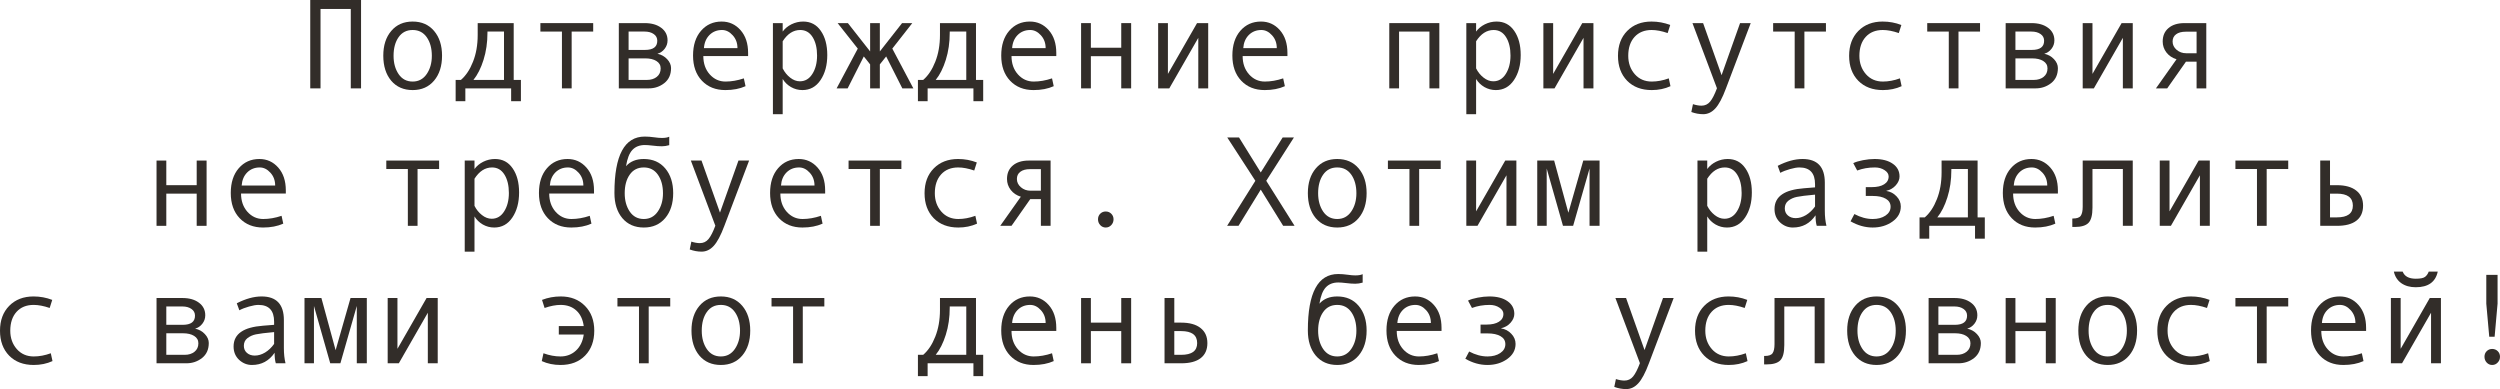 <?xml version="1.0" encoding="UTF-8"?> <svg xmlns="http://www.w3.org/2000/svg" viewBox="0 0 272.828 42.462" fill="none"><path d="M39.402 9.645H38.281V0.978H34.979V9.645H33.858V0H39.402V9.645Z" fill="#322D29"></path><path d="M45.035 2.352C46.015 2.352 46.794 2.693 47.373 3.377C47.952 4.061 48.241 4.961 48.241 6.077C48.241 7.203 47.952 8.11 47.373 8.798C46.794 9.486 46.015 9.83 45.035 9.83C44.051 9.83 43.269 9.488 42.69 8.805C42.116 8.117 41.829 7.207 41.829 6.077C41.829 4.956 42.118 4.056 42.697 3.377C43.276 2.693 44.055 2.352 45.035 2.352ZM45.035 8.9C45.682 8.9 46.193 8.627 46.566 8.08C46.94 7.533 47.127 6.87 47.127 6.091C47.127 5.271 46.942 4.596 46.573 4.067C46.204 3.539 45.691 3.274 45.035 3.274C44.374 3.274 43.862 3.536 43.497 4.061C43.133 4.58 42.95 5.257 42.95 6.091C42.95 6.884 43.135 7.551 43.504 8.094C43.873 8.632 44.384 8.9 45.035 8.9Z" fill="#322D29"></path><path d="M56.848 11.047H55.781V9.645H50.784V11.047H49.725V8.723H50.299C50.841 8.258 51.281 7.597 51.618 6.74C51.96 5.883 52.131 4.91 52.131 3.821V2.522H56.061V8.723H56.848V11.047ZM55.002 8.723V3.445H53.197V3.568C53.197 4.639 53.054 5.628 52.767 6.535C52.484 7.437 52.117 8.167 51.666 8.723H55.002Z" fill="#322D29"></path><path d="M64.736 3.445H62.385V9.645H61.325V3.445H58.974V2.522H64.736V3.445Z" fill="#322D29"></path><path d="M71.743 5.865C72.172 5.956 72.527 6.155 72.81 6.46C73.092 6.765 73.233 7.089 73.233 7.431C73.233 8.137 72.987 8.684 72.495 9.071C72.007 9.454 71.44 9.645 70.793 9.645H67.532V2.522H70.362C71.105 2.522 71.704 2.693 72.16 3.035C72.621 3.377 72.851 3.835 72.851 4.409C72.851 4.751 72.743 5.059 72.529 5.332C72.315 5.605 72.053 5.783 71.743 5.865ZM68.599 5.448H70.39C71.283 5.448 71.73 5.116 71.73 4.45C71.73 4.14 71.602 3.896 71.347 3.719C71.091 3.536 70.759 3.445 70.349 3.445H68.599V5.448ZM68.599 8.723H70.602C71.039 8.723 71.397 8.611 71.675 8.388C71.957 8.164 72.099 7.857 72.099 7.465C72.099 7.118 71.944 6.85 71.634 6.658C71.329 6.467 70.927 6.371 70.431 6.371H68.599V8.723Z" fill="#322D29"></path><path d="M81.642 6.118H76.754C76.754 6.925 76.986 7.59 77.451 8.114C77.921 8.638 78.495 8.9 79.174 8.9C79.821 8.9 80.489 8.784 81.177 8.552L81.361 9.406C80.732 9.689 79.999 9.83 79.16 9.83C78.103 9.83 77.251 9.491 76.603 8.812C75.956 8.132 75.633 7.216 75.633 6.063C75.633 4.933 75.922 4.033 76.501 3.363C77.084 2.689 77.836 2.352 78.757 2.352C79.577 2.352 80.263 2.664 80.814 3.288C81.366 3.912 81.642 4.744 81.642 5.783V6.118ZM80.48 5.25C80.48 4.694 80.306 4.227 79.96 3.849C79.614 3.466 79.226 3.274 78.798 3.274C78.246 3.274 77.788 3.457 77.424 3.821C77.064 4.186 76.863 4.662 76.822 5.25H80.48Z" fill="#322D29"></path><path d="M85.415 3.445C85.652 3.117 85.971 2.853 86.372 2.652C86.778 2.452 87.204 2.352 87.65 2.352C88.471 2.352 89.113 2.691 89.578 3.37C90.048 4.045 90.282 4.924 90.282 6.009C90.282 7.103 90.036 8.014 89.544 8.743C89.056 9.468 88.398 9.83 87.568 9.83C87.126 9.83 86.712 9.721 86.324 9.502C85.941 9.279 85.638 8.985 85.415 8.62V12.462H84.349V2.522H85.415V3.445ZM85.415 4.505V7.465C85.616 7.866 85.887 8.201 86.228 8.47C86.57 8.739 86.923 8.873 87.288 8.873C87.862 8.873 88.318 8.604 88.655 8.066C88.997 7.529 89.168 6.861 89.168 6.063C89.168 5.243 89.006 4.573 88.683 4.054C88.359 3.534 87.908 3.274 87.329 3.274C86.577 3.274 85.939 3.685 85.415 4.505Z" fill="#322D29"></path><path d="M99.675 9.645H98.472L96.708 6.159L96.018 7.027V9.645H94.958V7.027L94.268 6.159L92.504 9.645H91.301L93.611 5.305L91.41 2.522H92.531L94.958 5.612V2.522H96.018V5.612L98.444 2.522H99.559L97.378 5.305L99.675 9.645Z" fill="#322D29"></path><path d="M107.297 11.047H106.231V9.645H101.233V11.047H100.174V8.723H100.748C101.29 8.258 101.73 7.597 102.067 6.74C102.409 5.883 102.58 4.91 102.58 3.821V2.522H106.511V8.723H107.297V11.047ZM105.451 8.723V3.445H103.646V3.568C103.646 4.639 103.503 5.628 103.216 6.535C102.933 7.437 102.566 8.167 102.115 8.723H105.451Z" fill="#322D29"></path><path d="M115.274 6.118H110.387C110.387 6.925 110.619 7.59 111.084 8.114C111.553 8.638 112.128 8.9 112.807 8.9C113.454 8.9 114.121 8.784 114.81 8.552L114.994 9.406C114.365 9.689 113.631 9.83 112.793 9.83C111.736 9.83 110.883 9.491 110.236 8.812C109.589 8.132 109.266 7.216 109.266 6.063C109.266 4.933 109.555 4.033 110.134 3.363C110.717 2.689 111.469 2.352 112.39 2.352C113.21 2.352 113.896 2.664 114.447 3.288C114.999 3.912 115.274 4.744 115.274 5.783V6.118ZM114.112 5.25C114.112 4.694 113.939 4.227 113.593 3.849C113.246 3.466 112.859 3.274 112.431 3.274C111.879 3.274 111.421 3.457 111.057 3.821C110.697 4.186 110.496 4.662 110.455 5.25H114.112Z" fill="#322D29"></path><path d="M123.443 9.645H122.363V6.132H119.048V9.645H117.981V2.522H119.048V5.209H122.363V2.522H123.443V9.645Z" fill="#322D29"></path><path d="M131.852 9.645H130.771V4.129L127.606 9.645H126.39V2.522H127.456V8.066L130.635 2.522H131.852V9.645Z" fill="#322D29"></path><path d="M140.499 6.118H135.611C135.611 6.925 135.844 7.59 136.309 8.114C136.778 8.638 137.352 8.9 138.031 8.9C138.678 8.9 139.346 8.784 140.034 8.552L140.219 9.406C139.59 9.689 138.856 9.83 138.018 9.83C136.96 9.83 136.108 9.491 135.461 8.812C134.814 8.132 134.49 7.216 134.49 6.063C134.49 4.933 134.78 4.033 135.358 3.363C135.942 2.689 136.694 2.352 137.614 2.352C138.435 2.352 139.12 2.664 139.672 3.288C140.223 3.912 140.499 4.744 140.499 5.783V6.118ZM139.337 5.25C139.337 4.694 139.164 4.227 138.817 3.849C138.471 3.466 138.084 3.274 137.655 3.274C137.104 3.274 136.646 3.457 136.281 3.821C135.921 4.186 135.721 4.662 135.68 5.25H139.337Z" fill="#322D29"></path><path d="M157.076 9.645H155.996V3.445H152.681V9.645H151.614V2.522H157.076V9.645Z" fill="#322D29"></path><path d="M161.089 3.445C161.326 3.117 161.645 2.853 162.046 2.652C162.451 2.452 162.878 2.352 163.324 2.352C164.145 2.352 164.787 2.691 165.252 3.37C165.721 4.045 165.956 4.924 165.956 6.009C165.956 7.103 165.71 8.014 165.218 8.743C164.73 9.468 164.072 9.83 163.242 9.83C162.8 9.83 162.385 9.721 161.998 9.502C161.615 9.279 161.312 8.985 161.089 8.62V12.462H160.022V2.522H161.089V3.445ZM161.089 4.505V7.465C161.289 7.866 161.56 8.201 161.902 8.47C162.244 8.739 162.597 8.873 162.962 8.873C163.536 8.873 163.992 8.604 164.329 8.066C164.671 7.529 164.842 6.861 164.842 6.063C164.842 5.243 164.68 4.573 164.356 4.054C164.033 3.534 163.582 3.274 163.003 3.274C162.251 3.274 161.613 3.685 161.089 4.505Z" fill="#322D29"></path><path d="M173.893 9.645H172.812V4.129L169.647 9.645H168.431V2.522H169.497V8.066L172.676 2.522H173.893V9.645Z" fill="#322D29"></path><path d="M182.301 9.406C181.681 9.689 181 9.83 180.257 9.83C179.136 9.83 178.24 9.491 177.57 8.812C176.905 8.128 176.572 7.221 176.572 6.091C176.572 4.961 176.907 4.056 177.577 3.377C178.252 2.693 179.136 2.352 180.229 2.352C180.945 2.352 181.626 2.477 182.273 2.728L181.993 3.609C181.346 3.386 180.763 3.274 180.243 3.274C179.459 3.274 178.837 3.527 178.377 4.033C177.921 4.539 177.693 5.225 177.693 6.091C177.693 6.884 177.93 7.551 178.404 8.094C178.878 8.632 179.496 8.9 180.257 8.9C180.858 8.9 181.478 8.784 182.116 8.552L182.301 9.406Z" fill="#322D29"></path><path d="M191.058 2.522L188.357 9.645C187.966 10.694 187.576 11.425 187.189 11.84C186.806 12.255 186.368 12.462 185.876 12.462C185.438 12.462 185.005 12.382 184.577 12.223L184.755 11.368C185.101 11.478 185.411 11.532 185.685 11.532C186.067 11.532 186.382 11.384 186.628 11.088C186.874 10.792 187.122 10.306 187.373 9.632L184.7 2.522H185.862L187.879 8.203L189.896 2.522H191.058Z" fill="#322D29"></path><path d="M199.267 3.445H196.916V9.645H195.856V3.445H193.505V2.522H199.267V3.445Z" fill="#322D29"></path><path d="M207.526 9.406C206.906 9.689 206.224 9.83 205.482 9.83C204.36 9.83 203.465 9.491 202.795 8.812C202.13 8.128 201.797 7.221 201.797 6.091C201.797 4.961 202.132 4.056 202.802 3.377C203.476 2.693 204.36 2.352 205.454 2.352C206.17 2.352 206.851 2.477 207.498 2.728L207.218 3.609C206.571 3.386 205.987 3.274 205.468 3.274C204.684 3.274 204.062 3.527 203.601 4.033C203.146 4.539 202.918 5.225 202.918 6.091C202.918 6.884 203.155 7.551 203.629 8.094C204.103 8.632 204.72 8.9 205.482 8.9C206.083 8.9 206.703 8.784 207.341 8.552L207.526 9.406Z" fill="#322D29"></path><path d="M216.084 3.445H213.732V9.645H212.673V3.445H210.321V2.522H216.084V3.445Z" fill="#322D29"></path><path d="M223.091 5.865C223.519 5.956 223.875 6.155 224.157 6.46C224.44 6.765 224.581 7.089 224.581 7.431C224.581 8.137 224.335 8.684 223.843 9.071C223.355 9.454 222.788 9.645 222.141 9.645H218.88V2.522H221.71C222.453 2.522 223.052 2.693 223.508 3.035C223.968 3.377 224.198 3.835 224.198 4.409C224.198 4.751 224.091 5.059 223.877 5.332C223.663 5.605 223.401 5.783 223.091 5.865ZM219.946 5.448H221.737C222.63 5.448 223.077 5.116 223.077 4.45C223.077 4.14 222.95 3.896 222.694 3.719C222.439 3.536 222.106 3.445 221.696 3.445H219.946V5.448ZM219.946 8.723H221.949C222.387 8.723 222.744 8.611 223.023 8.388C223.305 8.164 223.446 7.857 223.446 7.465C223.446 7.118 223.291 6.85 222.982 6.658C222.676 6.467 222.275 6.371 221.778 6.371H219.946V8.723Z" fill="#322D29"></path><path d="M232.75 9.645H231.67V4.129L228.505 9.645H227.288V2.522H228.354V8.066L231.533 2.522H232.75V9.645Z" fill="#322D29"></path><path d="M240.775 9.645H239.716V6.733H238.554L236.51 9.645H235.279L237.528 6.467C237.063 6.326 236.694 6.077 236.421 5.722C236.152 5.366 236.018 4.97 236.018 4.532C236.018 3.908 236.229 3.418 236.653 3.062C237.077 2.702 237.658 2.522 238.397 2.522H240.775V9.645ZM239.716 5.811V3.459H238.526C238.075 3.459 237.724 3.555 237.474 3.746C237.223 3.933 237.098 4.195 237.098 4.532C237.098 4.883 237.244 5.184 237.535 5.435C237.827 5.685 238.175 5.811 238.581 5.811H239.716Z" fill="#322D29"></path><path d="M22.545 24.645H21.465V21.132H18.149V24.645H17.083V17.522H18.149V20.209H21.465V17.522H22.545V24.645Z" fill="#322D29"></path><path d="M31.192 21.118H26.305C26.305 21.925 26.537 22.59 27.002 23.114C27.471 23.638 28.046 23.9 28.725 23.9C29.372 23.9 30.039 23.784 30.728 23.552L30.912 24.406C30.283 24.689 29.549 24.83 28.711 24.83C27.654 24.83 26.801 24.491 26.154 23.812C25.507 23.132 25.184 22.216 25.184 21.063C25.184 19.933 25.473 19.033 26.052 18.363C26.635 17.689 27.387 17.352 28.308 17.352C29.128 17.352 29.814 17.664 30.365 18.288C30.917 18.912 31.192 19.744 31.192 20.783V21.118ZM30.03 20.25C30.03 19.694 29.857 19.227 29.511 18.849C29.164 18.466 28.777 18.274 28.349 18.274C27.797 18.274 27.339 18.457 26.975 18.821C26.614 19.186 26.414 19.662 26.373 20.25H30.03Z" fill="#322D29"></path><path d="M47.92 18.445H45.568V24.645H44.509V18.445H42.157V17.522H47.92V18.445Z" fill="#322D29"></path><path d="M51.782 18.445C52.019 18.117 52.338 17.853 52.739 17.652C53.145 17.452 53.571 17.352 54.017 17.352C54.838 17.352 55.481 17.691 55.945 18.37C56.415 19.045 56.649 19.924 56.649 21.009C56.649 22.103 56.403 23.014 55.911 23.743C55.424 24.468 54.765 24.83 53.936 24.83C53.494 24.83 53.079 24.721 52.691 24.502C52.309 24.279 52.005 23.985 51.782 23.62V27.462H50.716V17.522H51.782V18.445ZM51.782 19.505V22.465C51.983 22.866 52.254 23.201 52.596 23.47C52.937 23.739 53.291 23.873 53.655 23.873C54.23 23.873 54.685 23.604 55.022 23.066C55.364 22.529 55.535 21.861 55.535 21.063C55.535 20.243 55.373 19.573 55.05 19.054C54.726 18.534 54.275 18.274 53.696 18.274C52.944 18.274 52.306 18.685 51.782 19.505Z" fill="#322D29"></path><path d="M64.825 21.118H59.937C59.937 21.925 60.17 22.59 60.635 23.114C61.104 23.638 61.678 23.9 62.357 23.9C63.005 23.9 63.672 23.784 64.36 23.552L64.545 24.406C63.916 24.689 63.182 24.83 62.344 24.83C61.286 24.83 60.434 24.491 59.787 23.812C59.14 23.132 58.816 22.216 58.816 21.063C58.816 19.933 59.106 19.033 59.685 18.363C60.268 17.689 61.02 17.352 61.94 17.352C62.761 17.352 63.447 17.664 63.998 18.288C64.55 18.912 64.825 19.744 64.825 20.783V21.118ZM63.663 20.25C63.663 19.694 63.49 19.227 63.143 18.849C62.797 18.466 62.41 18.274 61.981 18.274C61.43 18.274 60.972 18.457 60.607 18.821C60.247 19.186 60.047 19.662 60.006 20.25H63.663Z" fill="#322D29"></path><path d="M68.318 18.138C68.779 17.614 69.426 17.352 70.26 17.352C71.24 17.352 72.019 17.693 72.598 18.377C73.176 19.061 73.466 19.961 73.466 21.077C73.466 22.203 73.176 23.11 72.598 23.798C72.019 24.486 71.24 24.83 70.26 24.83C69.275 24.83 68.494 24.488 67.915 23.805C67.341 23.117 67.054 22.207 67.054 21.077V21.036C67.054 16.948 68.157 14.904 70.362 14.904C70.686 14.904 71.039 14.932 71.422 14.986C71.736 15.032 72.007 15.055 72.235 15.055C72.586 15.055 72.853 15.009 73.035 14.918V15.841C72.753 15.923 72.486 15.964 72.235 15.964C71.939 15.964 71.593 15.939 71.196 15.889C70.859 15.848 70.586 15.827 70.376 15.827C69.802 15.827 69.348 16.005 69.016 16.36C68.683 16.711 68.451 17.304 68.318 18.138ZM70.26 23.9C70.907 23.9 71.417 23.627 71.791 23.08C72.165 22.533 72.352 21.87 72.352 21.091C72.352 20.271 72.167 19.596 71.798 19.067C71.429 18.539 70.916 18.274 70.26 18.274C69.599 18.274 69.086 18.536 68.722 19.061C68.357 19.58 68.175 20.257 68.175 21.091C68.175 21.884 68.359 22.551 68.728 23.094C69.098 23.632 69.608 23.9 70.26 23.9Z" fill="#322D29"></path><path d="M81.751 17.522L79.051 24.645C78.659 25.694 78.269 26.425 77.882 26.84C77.499 27.255 77.061 27.462 76.569 27.462C76.132 27.462 75.699 27.382 75.271 27.223L75.448 26.368C75.795 26.478 76.105 26.532 76.378 26.532C76.761 26.532 77.075 26.384 77.321 26.088C77.567 25.792 77.816 25.306 78.066 24.632L75.394 17.522H76.556L78.572 23.203L80.589 17.522H81.751Z" fill="#322D29"></path><path d="M90.05 21.118H85.162C85.162 21.925 85.394 22.59 85.859 23.114C86.329 23.638 86.903 23.9 87.582 23.9C88.229 23.9 88.897 23.784 89.585 23.552L89.769 24.406C89.141 24.689 88.407 24.83 87.568 24.83C86.511 24.83 85.659 24.491 85.012 23.812C84.365 23.132 84.041 22.216 84.041 21.063C84.041 19.933 84.33 19.033 84.909 18.363C85.492 17.689 86.244 17.352 87.165 17.352C87.985 17.352 88.671 17.664 89.223 18.288C89.774 18.912 90.05 19.744 90.05 20.783V21.118ZM88.888 20.25C88.888 19.694 88.715 19.227 88.368 18.849C88.022 18.466 87.635 18.274 87.206 18.274C86.655 18.274 86.197 18.457 85.832 18.821C85.472 19.186 85.272 19.662 85.231 20.25H88.888Z" fill="#322D29"></path><path d="M98.369 18.445H96.018V24.645H94.958V18.445H92.606V17.522H98.369V18.445Z" fill="#322D29"></path><path d="M106.627 24.406C106.007 24.689 105.326 24.83 104.583 24.83C103.462 24.83 102.566 24.491 101.897 23.812C101.231 23.128 100.898 22.221 100.898 21.091C100.898 19.961 101.233 19.056 101.903 18.377C102.578 17.693 103.462 17.352 104.556 17.352C105.271 17.352 105.953 17.477 106.6 17.728L106.319 18.609C105.672 18.386 105.089 18.274 104.569 18.274C103.785 18.274 103.164 18.527 102.703 19.033C102.247 19.539 102.019 20.225 102.019 21.091C102.019 21.884 102.257 22.551 102.731 23.094C103.204 23.632 103.822 23.9 104.583 23.9C105.184 23.9 105.804 23.784 106.442 23.552L106.627 24.406Z" fill="#322D29"></path><path d="M114.652 24.645H113.593V21.733H112.431L110.387 24.645H109.156L111.405 21.467C110.94 21.326 110.571 21.077 110.298 20.722C110.029 20.366 109.895 19.97 109.895 19.532C109.895 18.908 110.106 18.418 110.53 18.062C110.954 17.702 111.535 17.522 112.274 17.522H114.652V24.645ZM113.593 20.811V18.459H112.403C111.952 18.459 111.601 18.555 111.351 18.746C111.1 18.933 110.975 19.195 110.975 19.532C110.975 19.883 111.12 20.184 111.412 20.435C111.704 20.685 112.052 20.811 112.458 20.811H113.593Z" fill="#322D29"></path><path d="M120.668 23.08C120.91 23.08 121.112 23.162 121.276 23.326C121.44 23.49 121.522 23.693 121.522 23.935C121.522 24.181 121.438 24.393 121.27 24.57C121.105 24.743 120.905 24.83 120.668 24.83C120.436 24.83 120.237 24.743 120.073 24.57C119.909 24.393 119.827 24.181 119.827 23.935C119.827 23.688 119.907 23.486 120.066 23.326C120.231 23.162 120.431 23.08 120.668 23.08Z" fill="#322D29"></path><path d="M141.278 24.645H140.034L137.587 20.694L135.16 24.645H133.916L136.999 19.73L133.93 15H135.215L137.587 18.821L139.98 15H141.21L138.188 19.73L141.278 24.645Z" fill="#322D29"></path><path d="M145.934 17.352C146.913 17.352 147.693 17.693 148.272 18.377C148.85 19.061 149.14 19.961 149.14 21.077C149.14 22.203 148.85 23.11 148.272 23.798C147.693 24.486 146.913 24.83 145.934 24.83C144.949 24.83 144.168 24.488 143.589 23.805C143.015 23.117 142.728 22.207 142.728 21.077C142.728 19.956 143.017 19.056 143.596 18.377C144.174 17.693 144.954 17.352 145.934 17.352ZM145.934 23.9C146.581 23.9 147.091 23.627 147.465 23.08C147.839 22.533 148.025 21.87 148.025 21.091C148.025 20.271 147.841 19.596 147.472 19.067C147.103 18.539 146.59 18.274 145.934 18.274C145.273 18.274 144.76 18.536 144.396 19.061C144.031 19.58 143.849 20.257 143.849 21.091C143.849 21.884 144.033 22.551 144.402 23.094C144.772 23.632 145.282 23.9 145.934 23.9Z" fill="#322D29"></path><path d="M157.226 18.445H154.875V24.645H153.815V18.445H151.464V17.522H157.226V18.445Z" fill="#322D29"></path><path d="M165.484 24.645H164.404V19.129L161.239 24.645H160.022V17.522H161.089V23.066L164.268 17.522H165.484V24.645Z" fill="#322D29"></path><path d="M174.563 24.645H173.469V18.391L171.678 24.645H170.57L168.793 18.391V24.645H167.761V17.522H169.606L171.158 23.217L172.785 17.522H174.563V24.645Z" fill="#322D29"></path><path d="M186.313 18.445C186.55 18.117 186.87 17.853 187.271 17.652C187.676 17.452 188.102 17.352 188.549 17.352C189.369 17.352 190.012 17.691 190.477 18.37C190.946 19.045 191.181 19.924 191.181 21.009C191.181 22.103 190.934 23.014 190.442 23.743C189.955 24.468 189.296 24.83 188.467 24.83C188.025 24.83 187.61 24.721 187.223 24.502C186.84 24.279 186.537 23.985 186.313 23.62V27.462H185.247V17.522H186.313V18.445ZM186.313 19.505V22.465C186.514 22.866 186.785 23.201 187.127 23.47C187.469 23.739 187.822 23.873 188.186 23.873C188.761 23.873 189.217 23.604 189.554 23.066C189.896 22.529 190.067 21.861 190.067 21.063C190.067 20.243 189.905 19.573 189.581 19.054C189.258 18.534 188.806 18.274 188.227 18.274C187.476 18.274 186.838 18.685 186.313 19.505Z" fill="#322D29"></path><path d="M199.322 24.645H198.263C198.176 24.358 198.133 23.976 198.133 23.497C197.527 24.386 196.702 24.83 195.658 24.83C195.13 24.83 194.662 24.643 194.257 24.27C193.856 23.891 193.655 23.406 193.655 22.813C193.655 22.463 193.726 22.153 193.867 21.884C194.009 21.615 194.216 21.389 194.489 21.207C194.763 21.02 195.095 20.874 195.487 20.77C195.879 20.66 196.344 20.585 196.882 20.544L198.078 20.448V20.106C198.078 18.885 197.509 18.274 196.369 18.274C196.1 18.274 195.758 18.334 195.344 18.452C194.934 18.566 194.58 18.703 194.284 18.862L194.004 18.097C194.975 17.6 195.877 17.352 196.711 17.352C198.333 17.352 199.145 18.211 199.145 19.929V22.991C199.145 23.611 199.204 24.162 199.322 24.645ZM198.078 22.533V21.241C197.117 21.328 196.456 21.41 196.096 21.487C195.74 21.56 195.43 21.699 195.166 21.904C194.906 22.109 194.776 22.387 194.776 22.738C194.776 23.057 194.888 23.315 195.111 23.511C195.335 23.707 195.62 23.805 195.966 23.805C196.344 23.805 196.72 23.693 197.094 23.47C197.467 23.242 197.796 22.93 198.078 22.533Z" fill="#322D29"></path><path d="M205.857 20.838C206.29 20.902 206.662 21.098 206.972 21.426C207.282 21.749 207.437 22.118 207.437 22.533C207.437 23.199 207.134 23.748 206.527 24.181C205.921 24.614 205.199 24.83 204.36 24.83C203.545 24.83 202.743 24.604 201.954 24.153L202.371 23.36C203.046 23.72 203.713 23.9 204.374 23.9C204.93 23.9 205.393 23.777 205.762 23.531C206.135 23.281 206.322 22.957 206.322 22.561C206.322 22.182 206.149 21.893 205.803 21.692C205.456 21.487 204.985 21.385 204.388 21.385H203.615V20.421H204.278C204.848 20.421 205.295 20.318 205.618 20.113C205.946 19.908 206.11 19.623 206.11 19.259C206.11 18.99 205.962 18.76 205.666 18.568C205.37 18.372 205.019 18.274 204.613 18.274C203.912 18.274 203.267 18.386 202.679 18.609L202.248 17.803C202.503 17.675 202.856 17.568 203.308 17.481C203.759 17.395 204.18 17.352 204.572 17.352C205.411 17.352 206.074 17.525 206.562 17.871C207.054 18.213 207.3 18.675 207.3 19.259C207.3 19.591 207.163 19.913 206.89 20.223C206.621 20.528 206.277 20.729 205.857 20.824V20.838Z" fill="#322D29"></path><path d="M216.604 26.047H215.537V24.645H210.54V26.047H209.481V23.723H210.055C210.597 23.258 211.037 22.597 211.374 21.74C211.716 20.883 211.887 19.91 211.887 18.821V17.522H215.817V23.723H216.604V26.047ZM214.758 23.723V18.445H212.953V18.568C212.953 19.639 212.81 20.628 212.522 21.535C212.24 22.437 211.873 23.167 211.422 23.723H214.758Z" fill="#322D29"></path><path d="M224.581 21.118H219.693C219.693 21.925 219.926 22.59 220.391 23.114C220.86 23.638 221.434 23.9 222.113 23.9C222.76 23.9 223.428 23.784 224.116 23.552L224.301 24.406C223.672 24.689 222.938 24.83 222.1 24.83C221.042 24.83 220.19 24.491 219.543 23.812C218.896 23.132 218.572 22.216 218.572 21.063C218.572 19.933 218.862 19.033 219.441 18.363C220.024 17.689 220.776 17.352 221.696 17.352C222.517 17.352 223.202 17.664 223.754 18.288C224.305 18.912 224.581 19.744 224.581 20.783V21.118ZM223.419 20.25C223.419 19.694 223.246 19.227 222.899 18.849C222.553 18.466 222.166 18.274 221.737 18.274C221.186 18.274 220.728 18.457 220.363 18.821C220.003 19.186 219.803 19.662 219.762 20.25H223.419Z" fill="#322D29"></path><path d="M232.75 24.645H231.67V18.445H228.354V22.656C228.354 23.472 228.209 24.028 227.917 24.324C227.63 24.62 227.131 24.769 226.42 24.769H226.153V23.846H226.222C226.655 23.846 226.94 23.745 227.076 23.545C227.217 23.344 227.288 23.012 227.288 22.547V17.522H232.75V24.645Z" fill="#322D29"></path><path d="M241.158 24.645H240.078V19.129L236.913 24.645H235.696V17.522H236.763V23.066L239.941 17.522H241.158V24.645Z" fill="#322D29"></path><path d="M249.717 18.445H247.365V24.645H246.306V18.445H243.954V17.522H249.717V18.445Z" fill="#322D29"></path><path d="M254.277 20.209H255.022C255.941 20.209 256.648 20.405 257.141 20.797C257.638 21.184 257.885 21.733 257.885 22.444C257.885 23.16 257.643 23.707 257.155 24.085C256.671 24.459 255.964 24.645 255.034 24.645H253.21V17.522H254.277V20.209ZM254.277 23.723H255.022C256.189 23.723 256.771 23.297 256.771 22.444C256.771 21.569 256.189 21.132 255.022 21.132H254.277V23.723Z" fill="#322D29"></path><path d="M5.729 39.406C5.109 39.689 4.427 39.83 3.685 39.83C2.563 39.83 1.668 39.491 0.998 38.812C0.333 38.128 0 37.221 0 36.091C0 34.961 0.335 34.056 1.005 33.377C1.679 32.693 2.563 32.352 3.657 32.352C4.373 32.352 5.054 32.477 5.701 32.728L5.421 33.609C4.774 33.386 4.19 33.275 3.671 33.275C2.887 33.275 2.265 33.527 1.805 34.033C1.349 34.539 1.121 35.225 1.121 36.091C1.121 36.884 1.358 37.551 1.832 38.094C2.306 38.631 2.924 38.9 3.685 38.9C4.286 38.9 4.906 38.784 5.544 38.552L5.729 39.406Z" fill="#322D29"></path><path d="M21.294 35.865C21.722 35.956 22.078 36.155 22.36 36.46C22.643 36.765 22.784 37.089 22.784 37.431C22.784 38.137 22.538 38.684 22.046 39.071C21.558 39.454 20.991 39.646 20.344 39.646H17.083V32.523H19.913C20.656 32.523 21.255 32.693 21.711 33.035C22.171 33.377 22.401 33.835 22.401 34.409C22.401 34.751 22.294 35.059 22.08 35.332C21.866 35.606 21.604 35.783 21.294 35.865ZM18.149 35.448H19.94C20.834 35.448 21.28 35.116 21.28 34.45C21.28 34.14 21.153 33.896 20.897 33.719C20.642 33.536 20.31 33.445 19.899 33.445H18.149V35.448ZM18.149 38.723H20.152C20.59 38.723 20.948 38.611 21.226 38.388C21.508 38.164 21.649 37.857 21.649 37.465C21.649 37.118 21.494 36.85 21.185 36.658C20.879 36.467 20.478 36.371 19.981 36.371H18.149V38.723Z" fill="#322D29"></path><path d="M31.158 39.646H30.099C30.012 39.358 29.969 38.976 29.969 38.497C29.363 39.386 28.538 39.83 27.494 39.83C26.966 39.83 26.498 39.643 26.093 39.27C25.692 38.891 25.491 38.406 25.491 37.813C25.491 37.463 25.562 37.153 25.703 36.884C25.844 36.615 26.052 36.389 26.325 36.207C26.599 36.02 26.931 35.874 27.323 35.769C27.715 35.66 28.18 35.585 28.718 35.544L29.914 35.448V35.106C29.914 33.885 29.345 33.275 28.205 33.275C27.936 33.275 27.594 33.334 27.18 33.452C26.77 33.566 26.416 33.703 26.12 33.862L25.84 33.097C26.811 32.6 27.713 32.352 28.547 32.352C30.169 32.352 30.98 33.211 30.98 34.929V37.991C30.98 38.611 31.04 39.162 31.158 39.646ZM29.914 37.533V36.241C28.953 36.328 28.292 36.41 27.932 36.487C27.576 36.56 27.266 36.699 27.002 36.904C26.742 37.109 26.612 37.387 26.612 37.738C26.612 38.057 26.724 38.315 26.947 38.511C27.171 38.707 27.455 38.805 27.802 38.805C28.18 38.805 28.556 38.693 28.93 38.47C29.303 38.242 29.632 37.93 29.914 37.533Z" fill="#322D29"></path><path d="M40.031 39.646H38.937V33.391L37.147 39.646H36.039L34.262 33.391V39.646H33.23V32.523H35.075L36.627 38.217L38.254 32.523H40.031V39.646Z" fill="#322D29"></path><path d="M47.769 39.646H46.689V34.129L43.524 39.646H42.308V32.523H43.374V38.067L46.553 32.523H47.769V39.646Z" fill="#322D29"></path><path d="M59.151 32.728C59.794 32.477 60.475 32.352 61.195 32.352C62.285 32.352 63.166 32.696 63.841 33.384C64.515 34.067 64.853 34.97 64.853 36.091C64.853 37.217 64.52 38.121 63.855 38.805C63.189 39.488 62.294 39.83 61.168 39.83C60.425 39.83 59.744 39.689 59.124 39.406L59.309 38.552C59.947 38.784 60.566 38.9 61.168 38.9C61.829 38.9 62.392 38.686 62.856 38.258C63.321 37.825 63.604 37.242 63.704 36.508H60.983V35.585H63.704C63.604 34.847 63.33 34.277 62.884 33.876C62.442 33.475 61.874 33.275 61.182 33.275C60.662 33.275 60.079 33.386 59.432 33.609L59.151 32.728Z" fill="#322D29"></path><path d="M73.144 33.445H70.793V39.646H69.733V33.445H67.382V32.523H73.144V33.445Z" fill="#322D29"></path><path d="M78.668 32.352C79.648 32.352 80.427 32.693 81.006 33.377C81.585 34.061 81.874 34.961 81.874 36.077C81.874 37.203 81.585 38.11 81.006 38.798C80.427 39.486 79.648 39.83 78.668 39.83C77.684 39.83 76.902 39.488 76.323 38.805C75.749 38.116 75.462 37.207 75.462 36.077C75.462 34.956 75.751 34.056 76.33 33.377C76.909 32.693 77.688 32.352 78.668 32.352ZM78.668 38.9C79.315 38.9 79.825 38.627 80.199 38.08C80.573 37.533 80.76 36.87 80.76 36.091C80.76 35.271 80.575 34.596 80.206 34.067C79.837 33.539 79.324 33.275 78.668 33.275C78.007 33.275 77.494 33.536 77.13 34.061C76.765 34.58 76.583 35.257 76.583 36.091C76.583 36.884 76.768 37.551 77.137 38.094C77.506 38.631 78.016 38.9 78.668 38.9Z" fill="#322D29"></path><path d="M89.961 33.445H87.609V39.646H86.55V33.445H84.198V32.523H89.961V33.445Z" fill="#322D29"></path><path d="M107.297 41.047H106.231V39.646H101.233V41.047H100.174V38.723H100.748C101.29 38.258 101.73 37.597 102.067 36.74C102.409 35.883 102.58 34.911 102.58 33.821V32.523H106.511V38.723H107.297V41.047ZM105.451 38.723V33.445H103.646V33.568C103.646 34.639 103.503 35.628 103.216 36.535C102.933 37.437 102.566 38.167 102.115 38.723H105.451Z" fill="#322D29"></path><path d="M115.274 36.118H110.387C110.387 36.925 110.619 37.59 111.084 38.114C111.553 38.638 112.128 38.9 112.807 38.9C113.454 38.9 114.121 38.784 114.81 38.552L114.994 39.406C114.365 39.689 113.631 39.83 112.793 39.83C111.736 39.83 110.883 39.491 110.236 38.812C109.589 38.132 109.266 37.217 109.266 36.064C109.266 34.933 109.555 34.033 110.134 33.363C110.717 32.689 111.469 32.352 112.39 32.352C113.21 32.352 113.896 32.664 114.447 33.288C114.999 33.912 115.274 34.744 115.274 35.783V36.118ZM114.112 35.25C114.112 34.694 113.939 34.227 113.593 33.849C113.246 33.466 112.859 33.275 112.431 33.275C111.879 33.275 111.421 33.457 111.057 33.821C110.697 34.186 110.496 34.662 110.455 35.25H114.112Z" fill="#322D29"></path><path d="M123.443 39.646H122.363V36.132H119.048V39.646H117.981V32.523H119.048V35.209H122.363V32.523H123.443V39.646Z" fill="#322D29"></path><path d="M128.153 35.209H128.899C129.819 35.209 130.525 35.405 131.017 35.797C131.514 36.184 131.763 36.733 131.763 37.444C131.763 38.16 131.519 38.707 131.031 39.085C130.548 39.459 129.842 39.646 128.912 39.646H127.087V32.523H128.153V35.209ZM128.153 38.723H128.899C130.065 38.723 130.648 38.297 130.648 37.444C130.648 36.569 130.065 36.132 128.899 36.132H128.153V38.723Z" fill="#322D29"></path><path d="M143.992 33.138C144.452 32.614 145.1 32.352 145.934 32.352C146.913 32.352 147.693 32.693 148.272 33.377C148.85 34.061 149.14 34.961 149.14 36.077C149.14 37.203 148.85 38.11 148.272 38.798C147.693 39.486 146.913 39.83 145.934 39.83C144.949 39.83 144.168 39.488 143.589 38.805C143.015 38.116 142.728 37.207 142.728 36.077V36.036C142.728 31.948 143.83 29.904 146.036 29.904C146.36 29.904 146.713 29.932 147.096 29.986C147.41 30.032 147.681 30.055 147.909 30.055C148.26 30.055 148.527 30.009 148.709 29.918V30.841C148.426 30.923 148.16 30.964 147.909 30.964C147.613 30.964 147.267 30.939 146.87 30.889C146.533 30.848 146.259 30.827 146.05 30.827C145.476 30.827 145.022 31.005 144.689 31.36C144.357 31.711 144.124 32.304 143.992 33.138ZM145.934 38.9C146.581 38.9 147.091 38.627 147.465 38.08C147.839 37.533 148.025 36.87 148.025 36.091C148.025 35.271 147.841 34.596 147.472 34.067C147.103 33.539 146.59 33.275 145.934 33.275C145.273 33.275 144.76 33.536 144.396 34.061C144.031 34.58 143.849 35.257 143.849 36.091C143.849 36.884 144.033 37.551 144.402 38.094C144.772 38.631 145.282 38.9 145.934 38.9Z" fill="#322D29"></path><path d="M157.315 36.118H152.428C152.428 36.925 152.66 37.59 153.125 38.114C153.594 38.638 154.169 38.9 154.848 38.9C155.495 38.9 156.162 38.784 156.851 38.552L157.035 39.406C156.406 39.689 155.672 39.83 154.834 39.83C153.777 39.83 152.924 39.491 152.277 38.812C151.63 38.132 151.307 37.217 151.307 36.064C151.307 34.933 151.596 34.033 152.175 33.363C152.758 32.689 153.51 32.352 154.431 32.352C155.251 32.352 155.937 32.664 156.488 33.288C157.04 33.912 157.315 34.744 157.315 35.783V36.118ZM156.153 35.25C156.153 34.694 155.98 34.227 155.634 33.849C155.287 33.466 154.9 33.275 154.472 33.275C153.92 33.275 153.462 33.457 153.098 33.821C152.738 34.186 152.537 34.662 152.496 35.25H156.153Z" fill="#322D29"></path><path d="M163.816 35.838C164.249 35.902 164.621 36.098 164.931 36.426C165.241 36.749 165.396 37.118 165.396 37.533C165.396 38.199 165.092 38.748 164.486 39.181C163.88 39.614 163.158 39.83 162.319 39.83C161.504 39.83 160.702 39.605 159.913 39.153L160.33 38.36C161.005 38.72 161.672 38.9 162.333 38.9C162.889 38.9 163.352 38.777 163.721 38.531C164.094 38.281 164.281 37.957 164.281 37.561C164.281 37.182 164.108 36.893 163.762 36.692C163.415 36.487 162.944 36.385 162.347 36.385H161.574V35.421H162.237C162.807 35.421 163.254 35.318 163.577 35.113C163.905 34.908 164.069 34.623 164.069 34.259C164.069 33.99 163.921 33.76 163.625 33.568C163.329 33.372 162.978 33.275 162.572 33.275C161.871 33.275 161.226 33.386 160.638 33.609L160.207 32.803C160.462 32.675 160.815 32.568 161.267 32.482C161.718 32.395 162.139 32.352 162.531 32.352C163.37 32.352 164.033 32.525 164.521 32.871C165.013 33.213 165.259 33.676 165.259 34.259C165.259 34.591 165.122 34.913 164.849 35.223C164.58 35.528 164.236 35.728 163.816 35.824V35.838Z" fill="#322D29"></path><path d="M182.649 32.523L179.949 39.646C179.557 40.694 179.168 41.425 178.78 41.84C178.397 42.255 177.96 42.462 177.468 42.462C177.03 42.462 176.597 42.382 176.169 42.223L176.347 41.368C176.693 41.478 177.003 41.532 177.276 41.532C177.659 41.532 177.974 41.384 178.22 41.088C178.466 40.792 178.714 40.306 178.965 39.632L176.292 32.523H177.454L179.471 38.203L181.487 32.523H182.649Z" fill="#322D29"></path><path d="M190.709 39.406C190.089 39.689 189.408 39.83 188.665 39.83C187.544 39.83 186.648 39.491 185.979 38.812C185.313 38.128 184.98 37.221 184.98 36.091C184.98 34.961 185.316 34.056 185.985 33.377C186.66 32.693 187.544 32.352 188.638 32.352C189.353 32.352 190.035 32.477 190.682 32.728L190.401 33.609C189.754 33.386 189.171 33.275 188.651 33.275C187.867 33.275 187.246 33.527 186.785 34.033C186.329 34.539 186.102 35.225 186.102 36.091C186.102 36.884 186.339 37.551 186.813 38.094C187.287 38.631 187.904 38.9 188.665 38.9C189.267 38.9 189.886 38.784 190.524 38.552L190.709 39.406Z" fill="#322D29"></path><path d="M199.117 39.646H198.037V33.445H194.722V37.656C194.722 38.472 194.576 39.028 194.284 39.324C193.997 39.621 193.498 39.768 192.787 39.768H192.52V38.846H192.589C193.022 38.846 193.307 38.745 193.443 38.545C193.585 38.344 193.655 38.012 193.655 37.547V32.523H199.117V39.646Z" fill="#322D29"></path><path d="M204.791 32.352C205.771 32.352 206.55 32.693 207.129 33.377C207.708 34.061 207.997 34.961 207.997 36.077C207.997 37.203 207.708 38.11 207.129 38.798C206.55 39.486 205.771 39.83 204.791 39.83C203.807 39.83 203.025 39.488 202.446 38.805C201.872 38.116 201.585 37.207 201.585 36.077C201.585 34.956 201.874 34.056 202.453 33.377C203.032 32.693 203.811 32.352 204.791 32.352ZM204.791 38.9C205.438 38.9 205.949 38.627 206.322 38.08C206.696 37.533 206.883 36.87 206.883 36.091C206.883 35.271 206.698 34.596 206.329 34.067C205.96 33.539 205.447 33.275 204.791 33.275C204.13 33.275 203.617 33.536 203.253 34.061C202.888 34.58 202.706 35.257 202.706 36.091C202.706 36.884 202.891 37.551 203.26 38.094C203.629 38.631 204.139 38.9 204.791 38.9Z" fill="#322D29"></path><path d="M214.683 35.865C215.111 35.956 215.467 36.155 215.749 36.46C216.032 36.765 216.173 37.089 216.173 37.431C216.173 38.137 215.927 38.684 215.435 39.071C214.947 39.454 214.379 39.646 213.732 39.646H210.472V32.523H213.302C214.045 32.523 214.644 32.693 215.099 33.035C215.56 33.377 215.79 33.835 215.79 34.409C215.79 34.751 215.683 35.059 215.469 35.332C215.255 35.606 214.993 35.783 214.683 35.865ZM211.538 35.448H213.329C214.222 35.448 214.669 35.116 214.669 34.45C214.669 34.14 214.541 33.896 214.286 33.719C214.031 33.536 213.698 33.445 213.288 33.445H211.538V35.448ZM211.538 38.723H213.541C213.978 38.723 214.336 38.611 214.614 38.388C214.897 38.164 215.038 37.857 215.038 37.465C215.038 37.118 214.883 36.85 214.573 36.658C214.268 36.467 213.867 36.371 213.37 36.371H211.538V38.723Z" fill="#322D29"></path><path d="M224.342 39.646H223.262V36.132H219.946V39.646H218.88V32.523H219.946V35.209H223.262V32.523H224.342V39.646Z" fill="#322D29"></path><path d="M230.016 32.352C230.995 32.352 231.775 32.693 232.354 33.377C232.932 34.061 233.222 34.961 233.222 36.077C233.222 37.203 232.932 38.11 232.354 38.798C231.775 39.486 230.995 39.83 230.016 39.83C229.031 39.83 228.25 39.488 227.671 38.805C227.097 38.116 226.81 37.207 226.81 36.077C226.81 34.956 227.099 34.056 227.678 33.377C228.256 32.693 229.036 32.352 230.016 32.352ZM230.016 38.9C230.663 38.9 231.173 38.627 231.547 38.08C231.921 37.533 232.108 36.87 232.108 36.091C232.108 35.271 231.923 34.596 231.554 34.067C231.185 33.539 230.672 33.275 230.016 33.275C229.355 33.275 228.842 33.536 228.478 34.061C228.113 34.58 227.931 35.257 227.931 36.091C227.931 36.884 228.115 37.551 228.484 38.094C228.854 38.631 229.364 38.9 230.016 38.9Z" fill="#322D29"></path><path d="M241.158 39.406C240.538 39.689 239.857 39.83 239.114 39.83C237.993 39.83 237.098 39.491 236.428 38.812C235.762 38.128 235.43 37.221 235.43 36.091C235.43 34.961 235.765 34.056 236.435 33.377C237.109 32.693 237.993 32.352 239.087 32.352C239.802 32.352 240.484 32.477 241.131 32.728L240.851 33.609C240.203 33.386 239.62 33.275 239.101 33.275C238.317 33.275 237.695 33.527 237.234 34.033C236.779 34.539 236.551 35.225 236.551 36.091C236.551 36.884 236.788 37.551 237.262 38.094C237.736 38.631 238.353 38.9 239.114 38.9C239.716 38.9 240.336 38.784 240.974 38.552L241.158 39.406Z" fill="#322D29"></path><path d="M249.717 33.445H247.365V39.646H246.306V33.445H243.954V32.523H249.717V33.445Z" fill="#322D29"></path><path d="M258.215 36.118H253.325C253.325 36.925 253.558 37.59 254.022 38.114C254.492 38.638 255.067 38.9 255.746 38.9C256.393 38.9 257.061 38.784 257.75 38.552L257.933 39.406C257.305 39.689 256.571 39.83 255.731 39.83C254.675 39.83 253.823 39.491 253.176 38.812C252.528 38.132 252.206 37.217 252.206 36.064C252.206 34.933 252.493 34.033 253.073 33.363C253.658 32.689 254.41 32.352 255.329 32.352C256.149 32.352 256.836 32.664 257.388 33.288C257.938 33.912 258.215 34.744 258.215 35.783V36.118ZM257.051 35.25C257.051 34.694 256.878 34.227 256.533 33.849C256.186 33.466 255.799 33.275 255.369 33.275C254.819 33.275 254.36 33.457 253.995 33.821C253.635 34.186 253.435 34.662 253.395 35.25H257.051Z" fill="#322D29"></path><path d="M266.382 39.646H265.303V34.129L262.137 39.646H260.921V32.523H261.987V38.067L265.165 32.523H266.382V39.646ZM266.035 29.638C265.793 30.777 264.993 31.347 263.634 31.347C263.007 31.347 262.48 31.199 262.055 30.902C261.635 30.601 261.365 30.18 261.243 29.638H262.205C262.407 30.157 262.882 30.417 263.634 30.417C264.136 30.417 264.476 30.349 264.653 30.212C264.831 30.071 264.963 29.879 265.051 29.638H266.035Z" fill="#322D29"></path><path d="M272.563 33.138L272.241 36.747H271.654L271.332 33.138V30H272.563V33.138ZM271.974 38.08C272.216 38.08 272.418 38.162 272.583 38.326C272.748 38.49 272.828 38.693 272.828 38.934C272.828 39.176 272.746 39.386 272.576 39.564C272.411 39.741 272.211 39.83 271.974 39.83C271.741 39.83 271.544 39.743 271.379 39.57C271.217 39.393 271.134 39.181 271.134 38.934C271.134 38.688 271.214 38.486 271.374 38.326C271.536 38.162 271.739 38.08 271.974 38.08Z" fill="#322D29"></path></svg> 